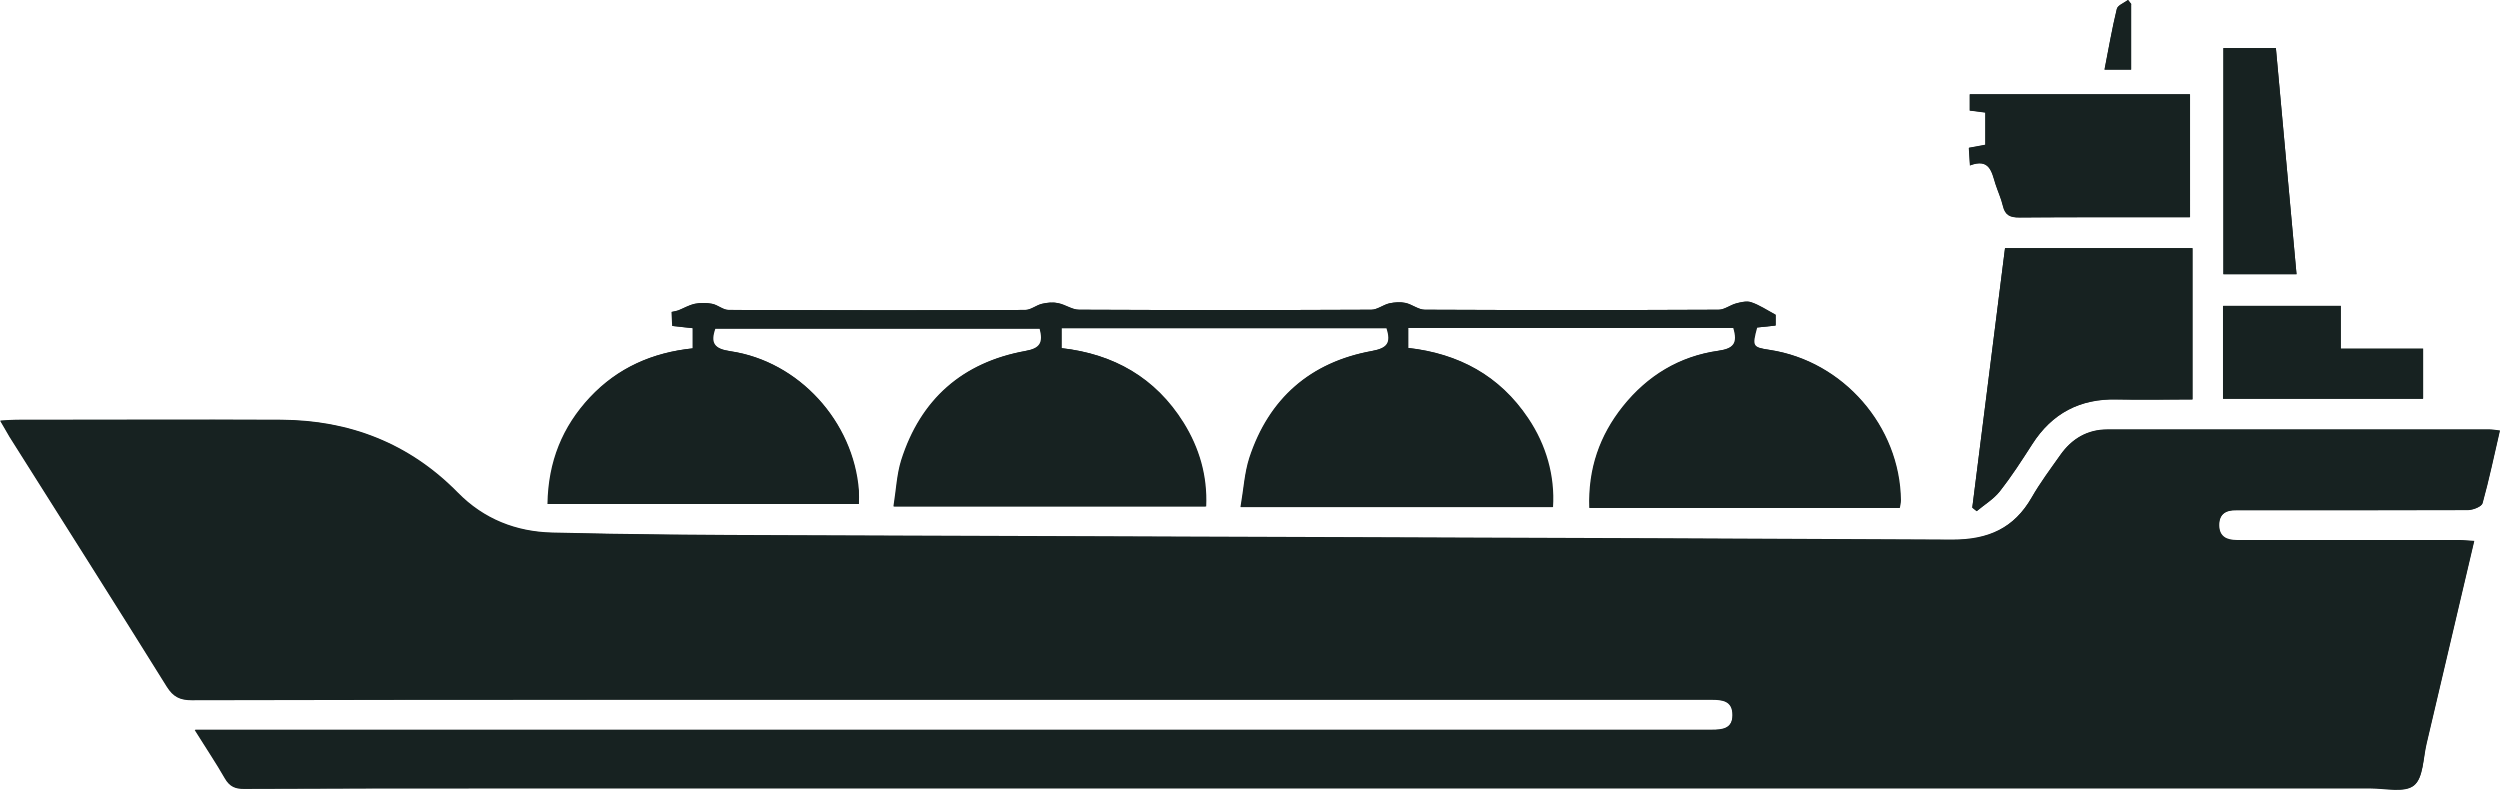<svg xmlns="http://www.w3.org/2000/svg" viewBox="0 0 113.89 36"><defs><style>.e{fill:#172221;}</style></defs><g id="a"></g><g id="b"><g id="c"><g id="d"><g><path class="e" d="M0,19.16c.18,.3,.3,.52,.43,.74,2.39,3.79,4.8,7.58,7.17,11.39,.29,.46,.6,.61,1.13,.61,6.95-.02,13.91-.02,20.86-.02,16.12,0,32.24,0,48.36,0,.52,0,.98,.05,.97,.71,0,.62-.47,.67-.95,.67-1.34,0-2.68,0-4.02,0-21.36,0-42.72,0-64.07,0-.29,0-.59,0-1.01,0,.51,.82,.97,1.5,1.37,2.2,.22,.38,.48,.49,.9,.48,3.97-.02,7.94-.02,11.91-.02,28.31,0,56.63,0,84.94,0,.68,0,1.55,.21,1.97-.13,.43-.34,.42-1.24,.57-1.9,.72-3.06,1.44-6.12,2.17-9.23-.26-.02-.46-.04-.67-.04-1.79,0-3.57,0-5.36,0-1.6,0-3.2,0-4.79,0-.46,0-.79-.16-.8-.68,0-.51,.31-.7,.78-.69,.16,0,.33,0,.49,0,3.36,0,6.72,0,10.08-.01,.22,0,.6-.15,.65-.3,.3-1.08,.53-2.18,.79-3.31-.19-.02-.33-.05-.47-.05-5.8,0-11.61,0-17.41,0-.92,0-1.62,.42-2.14,1.16-.45,.63-.92,1.26-1.3,1.93-.81,1.41-1.99,1.94-3.62,1.93-17.69-.09-35.38-.13-53.08-.2-3.57-.01-7.14-.04-10.71-.12-1.64-.04-3.12-.61-4.3-1.82-2.21-2.25-4.92-3.31-8.05-3.32-4.02-.02-8.04,0-12.05,0-.22,0-.45,.02-.76,.04Zm64.13-4.22h14.86c.21,.7,0,.94-.69,1.04-1.77,.25-3.22,1.14-4.34,2.53-1.06,1.33-1.6,2.84-1.53,4.63h14.12c.02-.12,.05-.23,.05-.35-.04-3.37-2.62-6.34-5.97-6.85-.79-.12-.81-.16-.58-1.02l.85-.09v-.49c-.42-.23-.75-.45-1.11-.57-.19-.07-.45,0-.67,.05-.28,.07-.54,.29-.81,.29-4.46,.02-8.93,.02-13.39,0-.29,0-.58-.24-.88-.31-.23-.05-.5-.03-.73,.02-.28,.06-.55,.29-.82,.29-4.44,.02-8.88,.02-13.32,0-.32,0-.63-.24-.96-.3-.23-.05-.49-.03-.72,.03-.26,.06-.51,.28-.76,.28-4.51,.02-9.02,.01-13.53,0-.25,0-.49-.23-.75-.28-.25-.05-.53-.05-.78,0-.26,.05-.5,.2-.75,.3-.08,.03-.17,.04-.3,.07l.03,.64,.93,.1v.92c-1.84,.19-3.42,.88-4.68,2.23-1.25,1.34-1.89,2.92-1.93,4.86h14.16c0-.2,.01-.41,0-.61-.24-3.14-2.73-5.89-5.85-6.35-.74-.11-.92-.37-.69-1.03h14.8c.17,.66,.01,.9-.66,1.02-2.86,.52-4.77,2.2-5.65,4.98-.21,.65-.23,1.35-.35,2.1h14.22c.06-1.4-.31-2.66-1.03-3.82-1.28-2.05-3.18-3.12-5.55-3.39v-.91h14.82c.21,.68,.02,.91-.67,1.04-2.8,.51-4.69,2.15-5.58,4.87-.23,.69-.27,1.44-.4,2.24h14.21c.09-1.41-.3-2.82-1.13-4.05-1.3-1.94-3.16-2.94-5.46-3.2v-.9Zm27.21-3.63c-.5,3.96-.99,7.88-1.49,11.81l.2,.16c.35-.29,.77-.54,1.05-.9,.54-.68,1.01-1.42,1.48-2.15,.9-1.41,2.18-2.08,3.85-2.04,1.14,.03,2.29,0,3.45,0v-6.89h-8.54Zm8.42-7.02h-10.02v.74l.71,.09v1.47l-.75,.14,.05,.8c.89-.34,.99,.29,1.16,.84,.11,.34,.26,.66,.34,1,.1,.43,.33,.54,.75,.53,2-.02,3.99-.01,5.99-.01,.58,0,1.16,0,1.78,0V4.3Zm10.63,13.87v-2.28h-3.75v-1.95h-5.36v4.23h9.12Zm-9.1-15.97V12.49h3.33l-.94-10.3h-2.39ZM97.09,.19l-.15-.19c-.18,.13-.47,.24-.51,.41-.22,.9-.37,1.82-.56,2.76h1.21V.19Z"></path><path class="e" d="M0,19.16c.31-.02,.53-.04,.76-.04,4.02,0,8.04-.02,12.05,0,3.12,.02,5.84,1.07,8.05,3.32,1.19,1.21,2.66,1.78,4.3,1.82,3.57,.09,7.14,.11,10.71,.12,17.69,.07,35.39,.11,53.08,.2,1.63,0,2.81-.52,3.62-1.93,.39-.67,.86-1.29,1.3-1.93,.52-.74,1.23-1.16,2.14-1.16,5.8,0,11.61,0,17.41,0,.14,0,.27,.03,.47,.05-.26,1.12-.49,2.23-.79,3.31-.04,.15-.42,.3-.65,.3-3.36,.02-6.72,.01-10.08,.01-.16,0-.33,0-.49,0-.47-.01-.78,.18-.78,.69,0,.52,.34,.68,.8,.68,1.6,0,3.2,0,4.79,0,1.79,0,3.57,0,5.36,0,.21,0,.41,.03,.67,.04-.73,3.12-1.45,6.18-2.17,9.23-.16,.66-.15,1.56-.57,1.9-.42,.34-1.3,.13-1.97,.13-28.31,0-56.63,0-84.94,0-3.97,0-7.94,0-11.91,.02-.42,0-.69-.1-.9-.48-.4-.71-.86-1.38-1.37-2.2,.43,0,.72,0,1.01,0,21.36,0,42.72,0,64.07,0,1.34,0,2.68,0,4.02,0,.48,0,.94-.05,.95-.67,0-.66-.46-.71-.97-.71-16.12,0-32.24,0-48.36,0-6.95,0-13.91,0-20.86,.02-.53,0-.84-.14-1.13-.61-2.37-3.81-4.78-7.59-7.17-11.39-.13-.21-.26-.44-.43-.74Z"></path><path class="e" d="M64.13,14.95v.9c2.3,.26,4.17,1.26,5.46,3.2,.82,1.23,1.21,2.64,1.13,4.05h-14.21c.14-.8,.18-1.55,.4-2.24,.89-2.71,2.78-4.36,5.58-4.87,.7-.13,.89-.36,.67-1.04h-14.82v.91c2.37,.26,4.27,1.34,5.55,3.39,.72,1.15,1.09,2.42,1.03,3.82h-14.22c.12-.75,.15-1.45,.35-2.1,.88-2.78,2.79-4.46,5.65-4.98,.67-.12,.83-.37,.66-1.02h-14.8c-.23,.66-.05,.92,.69,1.03,3.13,.46,5.62,3.2,5.85,6.35,.02,.21,0,.41,0,.61h-14.16c.03-1.94,.68-3.52,1.93-4.86,1.26-1.34,2.84-2.04,4.68-2.23v-.92l-.93-.1-.03-.64c.13-.03,.22-.04,.3-.07,.25-.1,.49-.24,.75-.3,.25-.05,.53-.05,.78,0,.26,.05,.5,.28,.75,.28,4.51,.02,9.02,.02,13.53,0,.25,0,.5-.22,.76-.28,.23-.05,.49-.08,.72-.03,.33,.07,.64,.3,.96,.3,4.44,.02,8.88,.02,13.32,0,.27,0,.54-.22,.82-.29,.24-.05,.5-.07,.73-.02,.3,.06,.59,.31,.88,.31,4.46,.02,8.93,.02,13.39,0,.27,0,.54-.22,.81-.29,.22-.06,.47-.12,.67-.05,.36,.12,.68,.34,1.11,.57v.49l-.85,.09c-.23,.86-.21,.9,.58,1.02,3.35,.51,5.94,3.48,5.97,6.85,0,.11-.03,.23-.05,.35h-14.12c-.06-1.79,.47-3.3,1.53-4.63,1.12-1.4,2.57-2.28,4.34-2.53,.7-.1,.9-.34,.69-1.04h-14.86Z"></path><path class="e" d="M91.34,11.31h8.54v6.89c-1.16,0-2.31,.02-3.45,0-1.67-.04-2.95,.63-3.85,2.04-.47,.73-.94,1.46-1.48,2.15-.28,.35-.7,.6-1.05,.9l-.2-.16c.5-3.92,.99-7.85,1.49-11.81Z"></path><path class="e" d="M99.76,4.3v5.6c-.62,0-1.2,0-1.78,0-2,0-3.99,0-5.99,.01-.42,0-.65-.1-.75-.53-.08-.34-.23-.66-.34-1-.17-.55-.27-1.18-1.16-.84l-.05-.8,.75-.14v-1.47l-.71-.09v-.74h10.02Z"></path><path class="e" d="M110.39,18.17h-9.12v-4.23h5.36v1.95h3.75v2.28Z"></path><path class="e" d="M101.29,2.19h2.39l.94,10.3h-3.33V2.19Z"></path><path class="e" d="M97.09,.19V3.17h-1.21c.18-.95,.34-1.86,.56-2.76,.04-.17,.33-.27,.51-.41l.15,.19Z"></path></g></g></g></g></svg>